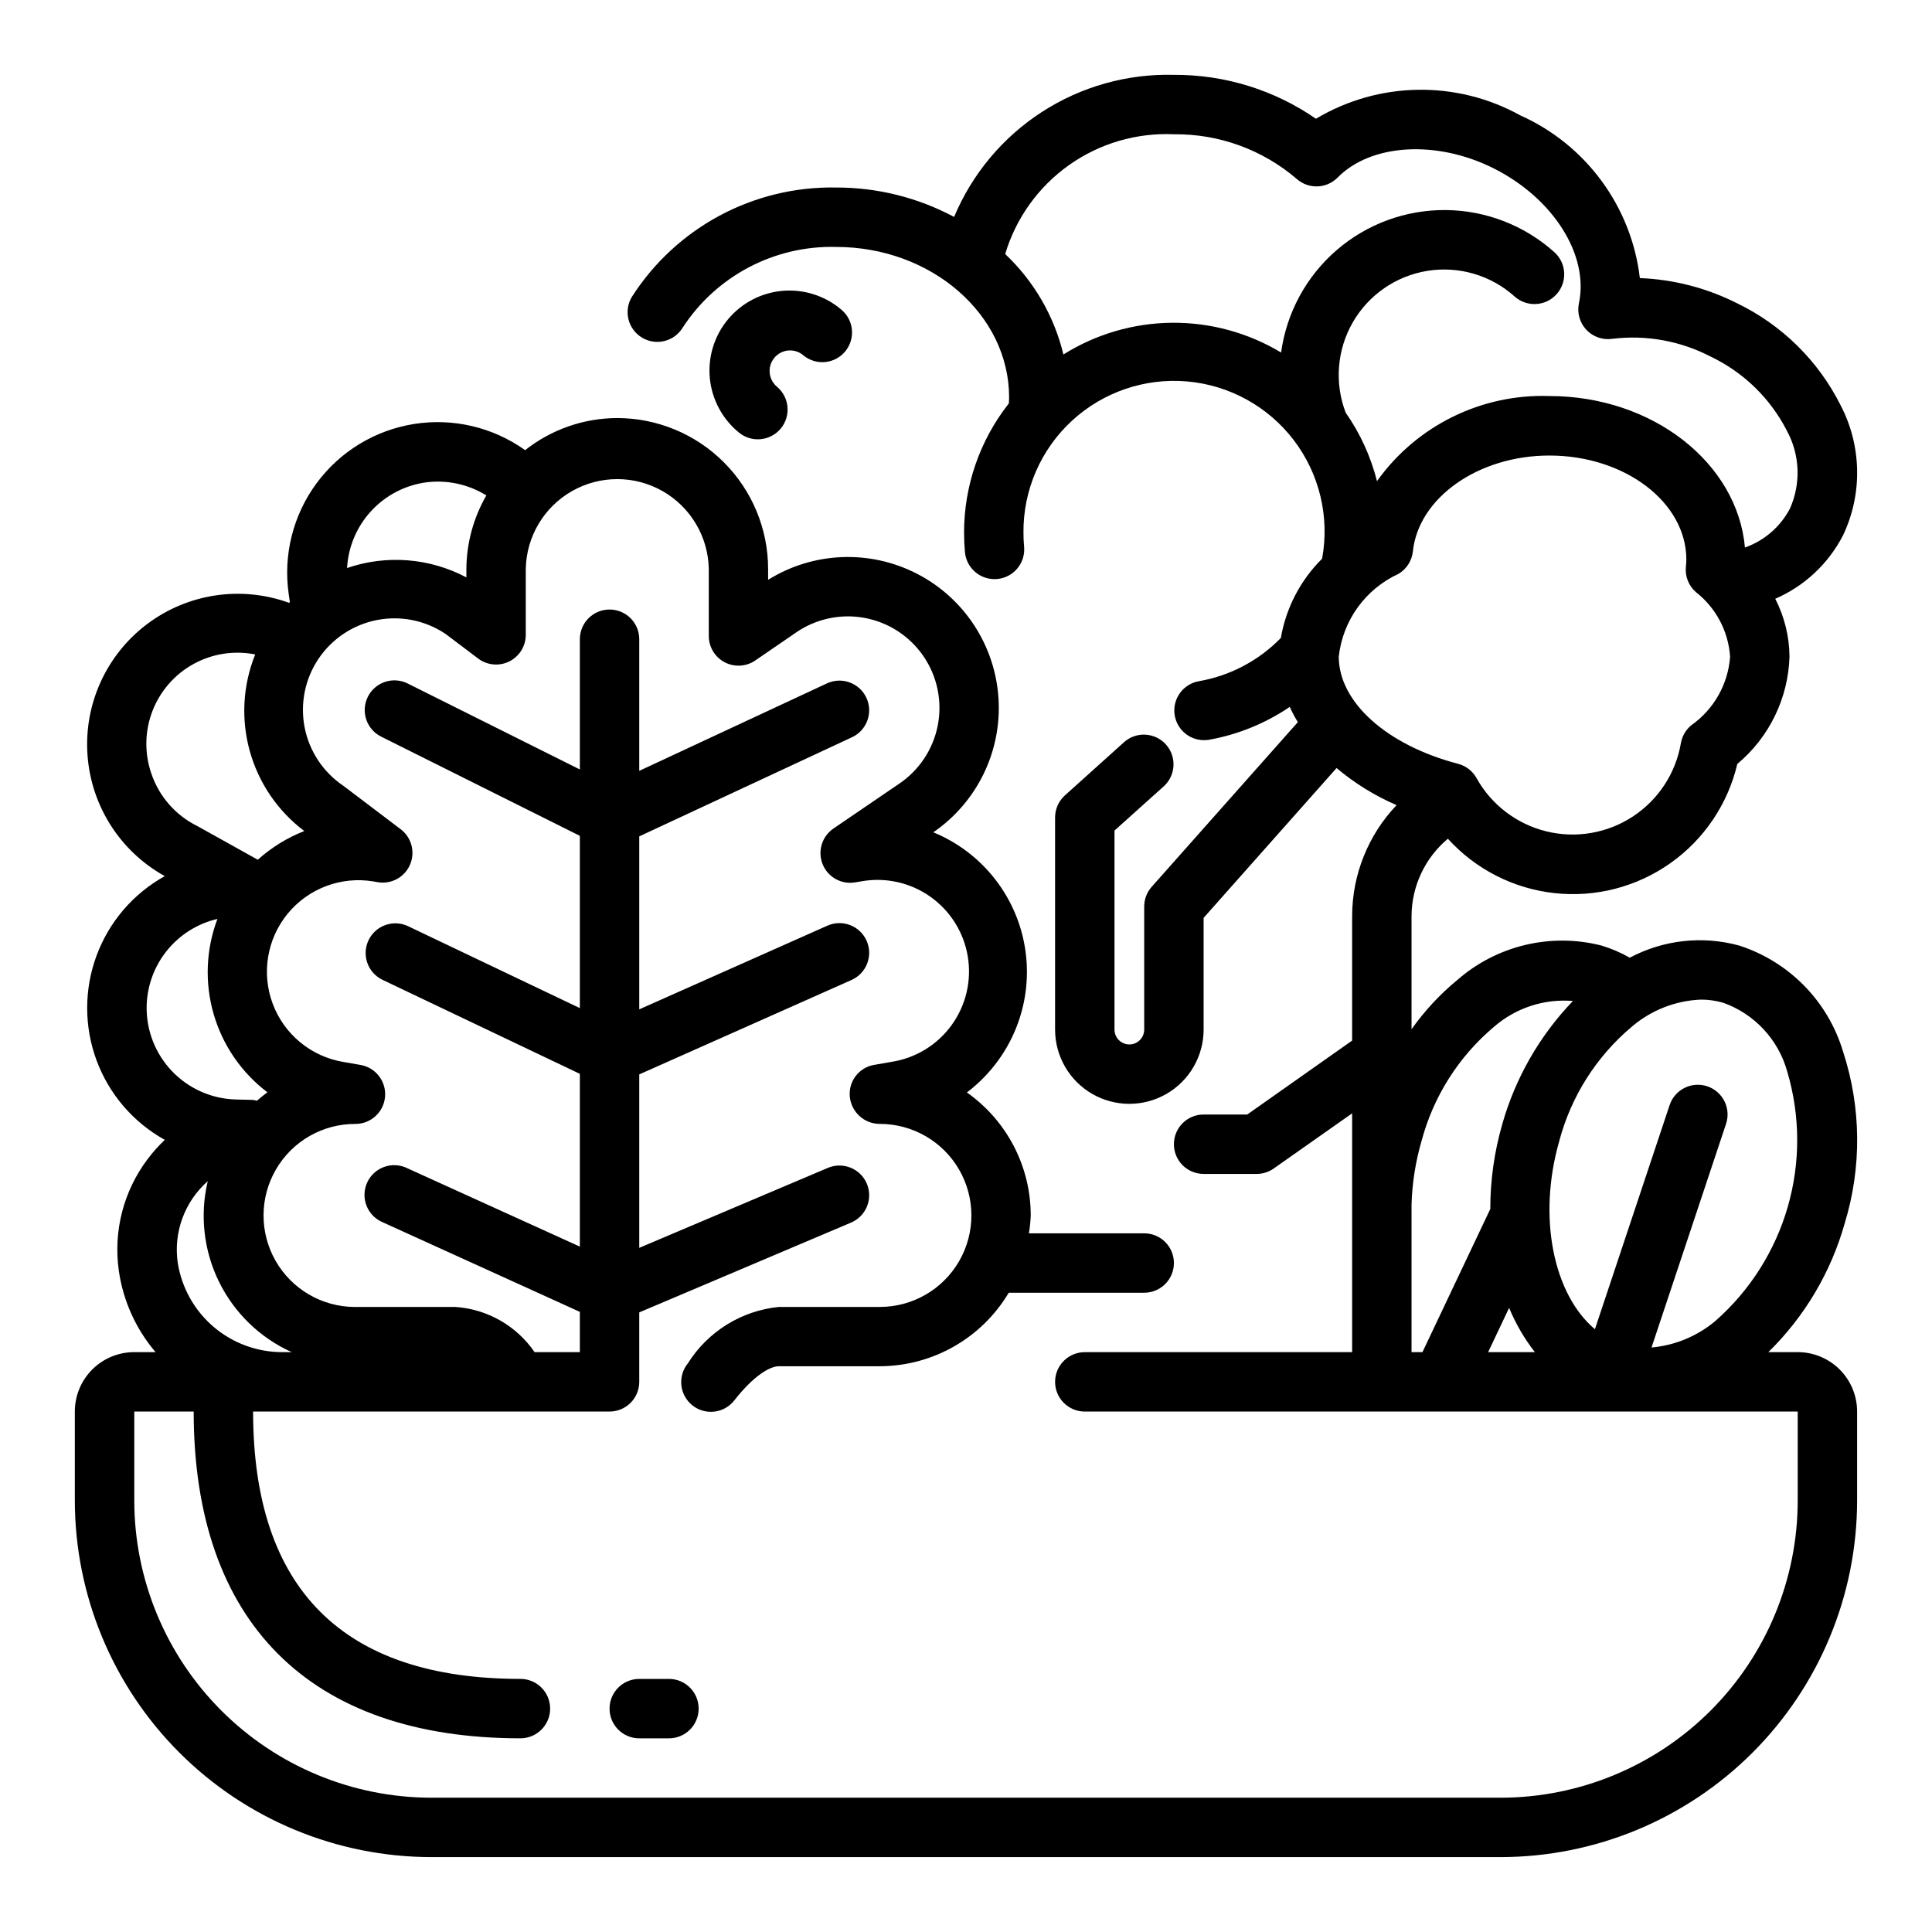 <?xml version="1.0" encoding="UTF-8"?>
<!-- Uploaded to: SVG Repo, www.svgrepo.com, Generator: SVG Repo Mixer Tools -->
<svg fill="#000000" width="800px" height="800px" version="1.1" viewBox="144 144 512 512" xmlns="http://www.w3.org/2000/svg">
 <g>
  <path d="m321.28 588.93h-7.871c-4.348 0-7.871 3.527-7.871 7.875 0 4.348 3.523 7.871 7.871 7.871h7.871c4.348 0 7.871-3.523 7.871-7.871 0-4.348-3.523-7.875-7.871-7.875z"/>
  <path d="m632.39 285.94c5.254-11.004 5.008-23.84-0.66-34.637-5.898-11.715-15.484-21.16-27.285-26.883-8.035-4.078-16.859-6.371-25.867-6.723-2.227-18.941-14.254-35.316-31.66-43.109-16.926-9.375-37.562-9.039-54.176 0.883-11.059-7.648-24.199-11.707-37.645-11.637-12.371-0.324-24.555 3.094-34.949 9.816-10.398 6.719-18.52 16.422-23.301 27.836-9.629-5.141-20.379-7.816-31.293-7.793-21.875-0.395-42.387 10.609-54.152 29.059-2.18 3.719-0.961 8.496 2.731 10.719 3.691 2.227 8.484 1.066 10.754-2.598 8.91-13.727 24.309-21.844 40.668-21.434 25.293 0 45.871 17.902 45.871 39.902 0 0.543-0.055 1.07-0.078 1.574-7.688 9.754-11.863 21.809-11.863 34.227 0 1.738 0.078 3.473 0.234 5.172 0.188 2.082 1.195 4 2.801 5.336 1.605 1.336 3.672 1.98 5.754 1.793 2.078-0.188 3.996-1.195 5.336-2.801 1.336-1.602 1.98-3.672 1.789-5.75-0.117-1.242-0.172-2.488-0.172-3.746v-0.004c-0.086-11.238 4.57-21.996 12.828-29.621 8.262-7.629 19.352-11.418 30.551-10.438 11.195 0.98 21.465 6.637 28.273 15.578 6.809 8.945 9.531 20.348 7.492 31.402-5.746 5.691-9.566 13.039-10.934 21.008-5.844 5.996-13.426 10.004-21.672 11.449-4.031 0.68-6.871 4.336-6.531 8.41 0.34 4.078 3.742 7.215 7.832 7.223 0.438 0 0.879-0.035 1.312-0.102 7.672-1.371 14.973-4.34 21.422-8.715 0.633 1.387 1.348 2.734 2.141 4.039l-38.738 43.648c-1.277 1.441-1.98 3.301-1.977 5.227v32.598c0 2.176-1.762 3.938-3.938 3.938-2.172 0-3.934-1.762-3.934-3.938v-52.742l13.152-11.809c3.129-2.93 3.336-7.824 0.469-11.012-2.867-3.184-7.758-3.488-11-0.684l-15.742 14.168h-0.004c-1.668 1.492-2.621 3.625-2.621 5.863v56.215c0 7.031 3.754 13.527 9.84 17.043 6.09 3.516 13.594 3.516 19.68 0 6.09-3.516 9.844-10.012 9.844-17.043v-29.605l35.234-39.707c4.793 4.035 10.148 7.348 15.902 9.832-7.531 7.914-11.742 18.41-11.777 29.332v33.062l-27.797 19.594h-11.562c-4.348 0-7.875 3.523-7.875 7.871 0 4.348 3.527 7.871 7.875 7.871h14.059c1.621 0.004 3.203-0.5 4.527-1.441l20.773-14.609v63.285h-70.848c-4.348 0-7.875 3.523-7.875 7.871 0 4.348 3.527 7.871 7.875 7.871h188.93v23.617c-0.023 20.871-8.324 40.879-23.082 55.637-14.758 14.758-34.766 23.059-55.637 23.082h-283.39c-20.871-0.023-40.879-8.324-55.637-23.082-14.758-14.758-23.059-34.766-23.082-55.637v-23.617h15.742c0 55.844 30.758 86.594 86.594 86.594 4.348 0 7.871-3.523 7.871-7.871 0-4.348-3.523-7.875-7.871-7.875-47.012 0-70.848-23.836-70.848-70.848h94.465c2.086 0 4.09-0.828 5.566-2.305 1.477-1.477 2.305-3.481 2.305-5.566v-18.406l56.129-23.797c4.004-1.695 5.871-6.32 4.176-10.324-1.699-4.004-6.32-5.871-10.324-4.176l-49.98 21.191v-45.965l56.254-25.023c3.973-1.77 5.762-6.422 3.996-10.395-1.77-3.977-6.422-5.762-10.395-3.996l-49.855 22.176v-45.84l56.379-26.27c3.941-1.836 5.648-6.519 3.812-10.461-1.84-3.941-6.523-5.648-10.465-3.809l-49.727 23.176v-34.883c0-4.348-3.523-7.871-7.871-7.871s-7.871 3.523-7.871 7.871v34.512l-45.469-22.703c-1.875-0.988-4.07-1.18-6.086-0.531-2.016 0.648-3.688 2.082-4.633 3.977-0.945 1.895-1.09 4.094-0.395 6.094 0.695 2.004 2.164 3.641 4.082 4.543l52.5 26.207v45.656l-45.594-21.742h-0.004c-3.91-1.805-8.547-0.129-10.402 3.758-1.855 3.891-0.238 8.547 3.625 10.453l52.375 24.953v45.785l-45.73-20.773v-0.004c-1.91-0.938-4.121-1.062-6.125-0.344-2.004 0.715-3.633 2.215-4.516 4.152-0.879 1.941-0.938 4.152-0.16 6.133 0.777 1.984 2.328 3.566 4.289 4.387l52.242 23.742v10.676h-11.992c-4.781-6.977-12.492-11.387-20.93-11.973h-26.766c-8.664-0.043-16.648-4.707-20.945-12.23-4.297-7.527-4.25-16.77 0.117-24.254 4.371-7.484 12.398-12.066 21.062-12.023 4.09-0.008 7.496-3.144 7.832-7.223 0.34-4.074-2.5-7.731-6.531-8.414l-4.512-0.789v0.004c-8.543-1.422-15.684-7.297-18.723-15.41-3.039-8.113-1.52-17.23 3.984-23.918 5.504-6.691 14.16-9.934 22.707-8.512l1.125 0.195v0.004c3.582 0.617 7.121-1.297 8.562-4.633 1.445-3.336 0.418-7.227-2.484-9.414l-15.176-11.5h-0.004c-5.336-3.59-9.027-9.156-10.262-15.469-1.23-6.312 0.094-12.859 3.684-18.195 3.594-5.336 9.16-9.027 15.473-10.262 6.312-1.23 12.859 0.094 18.195 3.684l8.66 6.535h-0.004c2.387 1.789 5.578 2.078 8.246 0.742 2.668-1.332 4.352-4.059 4.352-7.039v-17.453c0.152-8.559 4.809-16.402 12.25-20.641 7.438-4.234 16.559-4.234 24 0 7.438 4.238 12.094 12.082 12.25 20.641v17.75c0 2.922 1.617 5.602 4.199 6.965 2.586 1.363 5.711 1.18 8.121-0.469l10.613-7.273h-0.004c5.305-3.731 11.883-5.18 18.262-4.027 6.383 1.152 12.035 4.816 15.699 10.164 3.664 5.352 5.031 11.945 3.801 18.312-1.234 6.367-4.965 11.973-10.359 15.57l-17.32 11.809h0.004c-3.043 2.09-4.227 6.008-2.848 9.43 1.375 3.422 4.945 5.43 8.586 4.828l1.574-0.262c6.394-1.176 12.992 0.266 18.312 4 5.324 3.734 8.922 9.445 9.992 15.859 1.074 6.414-0.477 12.984-4.297 18.246-3.816 5.262-9.59 8.766-16.02 9.734l-4.512 0.789v-0.004c-4.016 0.691-6.816 4.359-6.43 8.418 0.395 4.102 3.848 7.227 7.965 7.219 8.668 0 16.672 4.621 21.008 12.125 4.332 7.504 4.332 16.75 0 24.254-4.336 7.504-12.34 12.129-21.008 12.129h-26.77c-9.918 0.992-18.816 6.516-24.113 14.953-1.332 1.641-1.953 3.742-1.719 5.84 0.234 2.098 1.301 4.016 2.957 5.32 1.66 1.305 3.773 1.887 5.867 1.617 2.094-0.266 3.992-1.363 5.269-3.047 5.203-6.613 9.445-8.965 11.738-8.965h26.766-0.004c14.023-0.039 26.992-7.438 34.168-19.484h35.895c4.348 0 7.871-3.523 7.871-7.871s-3.523-7.871-7.871-7.871h-30.551c0.254-1.562 0.414-3.141 0.48-4.723 0.004-12.977-6.309-25.141-16.918-32.605 3.242-2.465 6.098-5.402 8.461-8.715 7.102-9.941 9.266-22.578 5.883-34.316-3.383-11.734-11.945-21.281-23.246-25.914 11.605-7.965 18.168-21.445 17.277-35.492-0.887-14.051-9.094-26.594-21.609-33.035-12.52-6.441-27.496-5.828-39.445 1.617v-2.883c-0.012-10.602-4.231-20.766-11.727-28.262-7.496-7.5-17.66-11.715-28.262-11.727-8.859 0.023-17.453 3.019-24.406 8.508-8.523-6.09-19.098-8.578-29.441-6.934-10.348 1.645-19.629 7.293-25.844 15.727-6.211 8.434-8.859 18.973-7.367 29.34l0.309 2.156c-0.07 0.062-0.148 0.109-0.211 0.172h-0.004c-12.699-4.609-26.871-2.481-37.656 5.66s-16.715 21.184-15.762 34.664c0.953 13.477 8.66 25.559 20.484 32.102-8.352 4.637-14.766 12.109-18.082 21.066-3.316 8.957-3.316 18.805 0 27.762s9.73 16.43 18.082 21.066c-1.645 1.559-3.156 3.25-4.519 5.062-6.406 8.461-9.164 19.137-7.66 29.645 1.148 7.957 4.519 15.426 9.73 21.547h-5.644c-4.176 0-8.18 1.656-11.133 4.609-2.953 2.953-4.613 6.957-4.613 11.133v23.617c0.027 25.043 9.988 49.055 27.699 66.766 17.711 17.711 41.723 27.672 66.766 27.699h283.39c25.043-0.027 49.055-9.988 66.766-27.699 17.711-17.711 27.672-41.723 27.699-66.766v-23.617c0-4.176-1.66-8.18-4.613-11.133-2.953-2.953-6.957-4.609-11.133-4.609h-7.777c9.617-9.414 16.598-21.188 20.238-34.141 4.539-14.828 4.394-30.691-0.414-45.43-3.977-13.363-14.285-23.902-27.555-28.176-9.719-2.668-20.094-1.516-28.992 3.219-2.371-1.348-4.883-2.426-7.492-3.219-13.496-3.441-27.82-0.004-38.281 9.188-4.582 3.777-8.637 8.148-12.062 12.996v-30.07c0.062-7.891 3.582-15.355 9.629-20.422 7.344 8.094 17.391 13.223 28.254 14.414 10.863 1.195 21.785-1.629 30.711-7.934 8.926-6.305 15.234-15.656 17.738-26.293 8.473-7.074 13.508-17.441 13.832-28.473-0.051-5.328-1.344-10.566-3.777-15.305 7.731-3.348 14.066-9.266 17.93-16.75zm-411.09 216.39h-2.363c-6.715 0.035-13.223-2.344-18.332-6.703-5.113-4.359-8.484-10.41-9.512-17.047-1.145-8.066 1.848-16.164 7.961-21.547-2.133 8.957-1.078 18.379 2.981 26.645 4.062 8.266 10.871 14.859 19.266 18.652zm35.488-230.48h-0.004c5.606-0.758 11.297 0.461 16.102 3.445-3.422 5.93-5.246 12.648-5.293 19.492v2.227c-9.742-5.164-21.191-6.062-31.621-2.481 0.312-5.598 2.551-10.922 6.344-15.055 3.789-4.137 8.895-6.832 14.445-7.629zm-72.707 77.074c-1.84-5.379-1.723-11.23 0.332-16.527 2.051-5.297 5.902-9.703 10.883-12.438 4.981-2.738 10.762-3.633 16.336-2.523-3.285 8.145-3.793 17.145-1.438 25.609 2.352 8.461 7.43 15.91 14.449 21.188-4.531 1.773-8.707 4.352-12.328 7.606l-16.035-8.934c-5.769-2.844-10.164-7.879-12.199-13.98zm-1.211 61.59h-0.004c0.145-5.367 2.062-10.535 5.453-14.691 3.394-4.16 8.07-7.078 13.301-8.297-3.047 8.066-3.402 16.898-1.012 25.18 2.387 8.281 7.394 15.57 14.266 20.77-0.977 0.691-1.883 1.465-2.785 2.234v0.004c-0.336-0.098-0.68-0.172-1.023-0.223l-4.566-0.117c-6.43-0.168-12.527-2.883-16.957-7.543-4.43-4.66-6.832-10.887-6.676-17.316zm361.06 80.082c1.738 4.203 4.039 8.148 6.832 11.738h-12.391zm56.68-80.879c8.324 2.945 14.688 9.773 17.035 18.289 3.465 11.684 3.508 24.117 0.129 35.828-3.379 11.707-10.039 22.207-19.195 30.25-4.785 4.012-10.688 6.465-16.91 7.019l19.75-59.262 0.004 0.004c1.371-4.133-0.863-8.594-4.992-9.969-4.129-1.371-8.594 0.863-9.965 4.992l-19.797 59.387c-10.926-9.172-15.281-29.566-9.445-49.879h-0.004c3.133-11.816 9.836-22.383 19.191-30.258 5.125-4.398 11.586-6.941 18.336-7.211 1.969-0.008 3.93 0.266 5.824 0.809zm-82.539 53.492c0.168-5.699 1.059-11.355 2.652-16.832 3.141-11.816 9.844-22.383 19.199-30.258 5.762-5.019 13.309-7.488 20.918-6.848-8.844 9.207-15.285 20.449-18.75 32.738-2.09 7.277-3.152 14.816-3.148 22.387l-17.98 37.938h-2.891zm74.188-127.05c-1.492 1.207-2.492 2.918-2.812 4.809-1.367 7.969-5.988 15.008-12.75 19.434-6.766 4.43-15.062 5.848-22.914 3.914-7.848-1.93-14.543-7.035-18.477-14.098-1.043-1.883-2.809-3.254-4.891-3.801-18.895-4.93-31.629-16.344-31.629-28.395 1.051-9.582 7.055-17.906 15.812-21.934 2.148-1.266 3.566-3.477 3.828-5.957 1.496-14.25 17.383-25.41 36.164-25.41 20.027 0 36.312 12.391 36.312 27.605 0 0.621-0.07 1.242-0.133 1.938-0.23 2.512 0.754 4.981 2.652 6.644 5.328 4.16 8.625 10.395 9.07 17.137-0.527 7.262-4.277 13.906-10.219 18.113zm26.047-57.293c-2.535 4.781-6.773 8.434-11.879 10.234-1.984-22.402-24.449-40.148-51.852-40.148-18.035-0.602-35.176 7.867-45.66 22.555-1.641-6.504-4.453-12.656-8.297-18.152-3.008-7.863-2.309-16.664 1.898-23.957 4.207-7.289 11.48-12.297 19.793-13.625s16.785 1.16 23.055 6.777c3.234 2.918 8.223 2.66 11.141-0.574 2.914-3.234 2.66-8.223-0.578-11.141-7.906-7.098-18.129-11.066-28.758-11.168-10.625-0.098-20.922 3.68-28.961 10.633-8.039 6.949-13.266 16.594-14.703 27.121-8.727-5.246-18.734-7.977-28.918-7.887-10.184 0.094-20.145 3.004-28.773 8.406-2.449-10.184-7.812-19.43-15.43-26.617 2.848-9.516 8.797-17.809 16.898-23.559 8.098-5.75 17.891-8.629 27.812-8.18 11.941-0.137 23.523 4.078 32.582 11.855 3.137 2.758 7.879 2.59 10.809-0.387 8.855-8.996 26.254-10.012 41.359-2.434 15.785 7.926 25.285 22.945 22.594 35.723v0.004c-0.543 2.519 0.184 5.148 1.945 7.031s4.336 2.785 6.887 2.414c8.98-1.102 18.082 0.547 26.105 4.723 8.688 4.152 15.773 11.043 20.16 19.617 3.492 6.406 3.781 14.082 0.785 20.734z"/>
  <path d="m352.93 236.89c1.426-0.129 2.844 0.32 3.934 1.25 3.332 2.793 8.301 2.359 11.094-0.977 2.793-3.332 2.356-8.297-0.977-11.09-4.305-3.672-9.895-5.473-15.535-5.004-5.637 0.473-10.852 3.18-14.484 7.516-3.629 4.336-5.379 9.945-4.856 15.578 0.527 5.633 3.281 10.824 7.652 14.414 3.336 2.801 8.312 2.367 11.117-0.969 2.801-3.336 2.367-8.312-0.969-11.117-1.695-1.414-2.367-3.711-1.707-5.82 0.664-2.106 2.527-3.606 4.731-3.797z"/>
 </g>
</svg>
